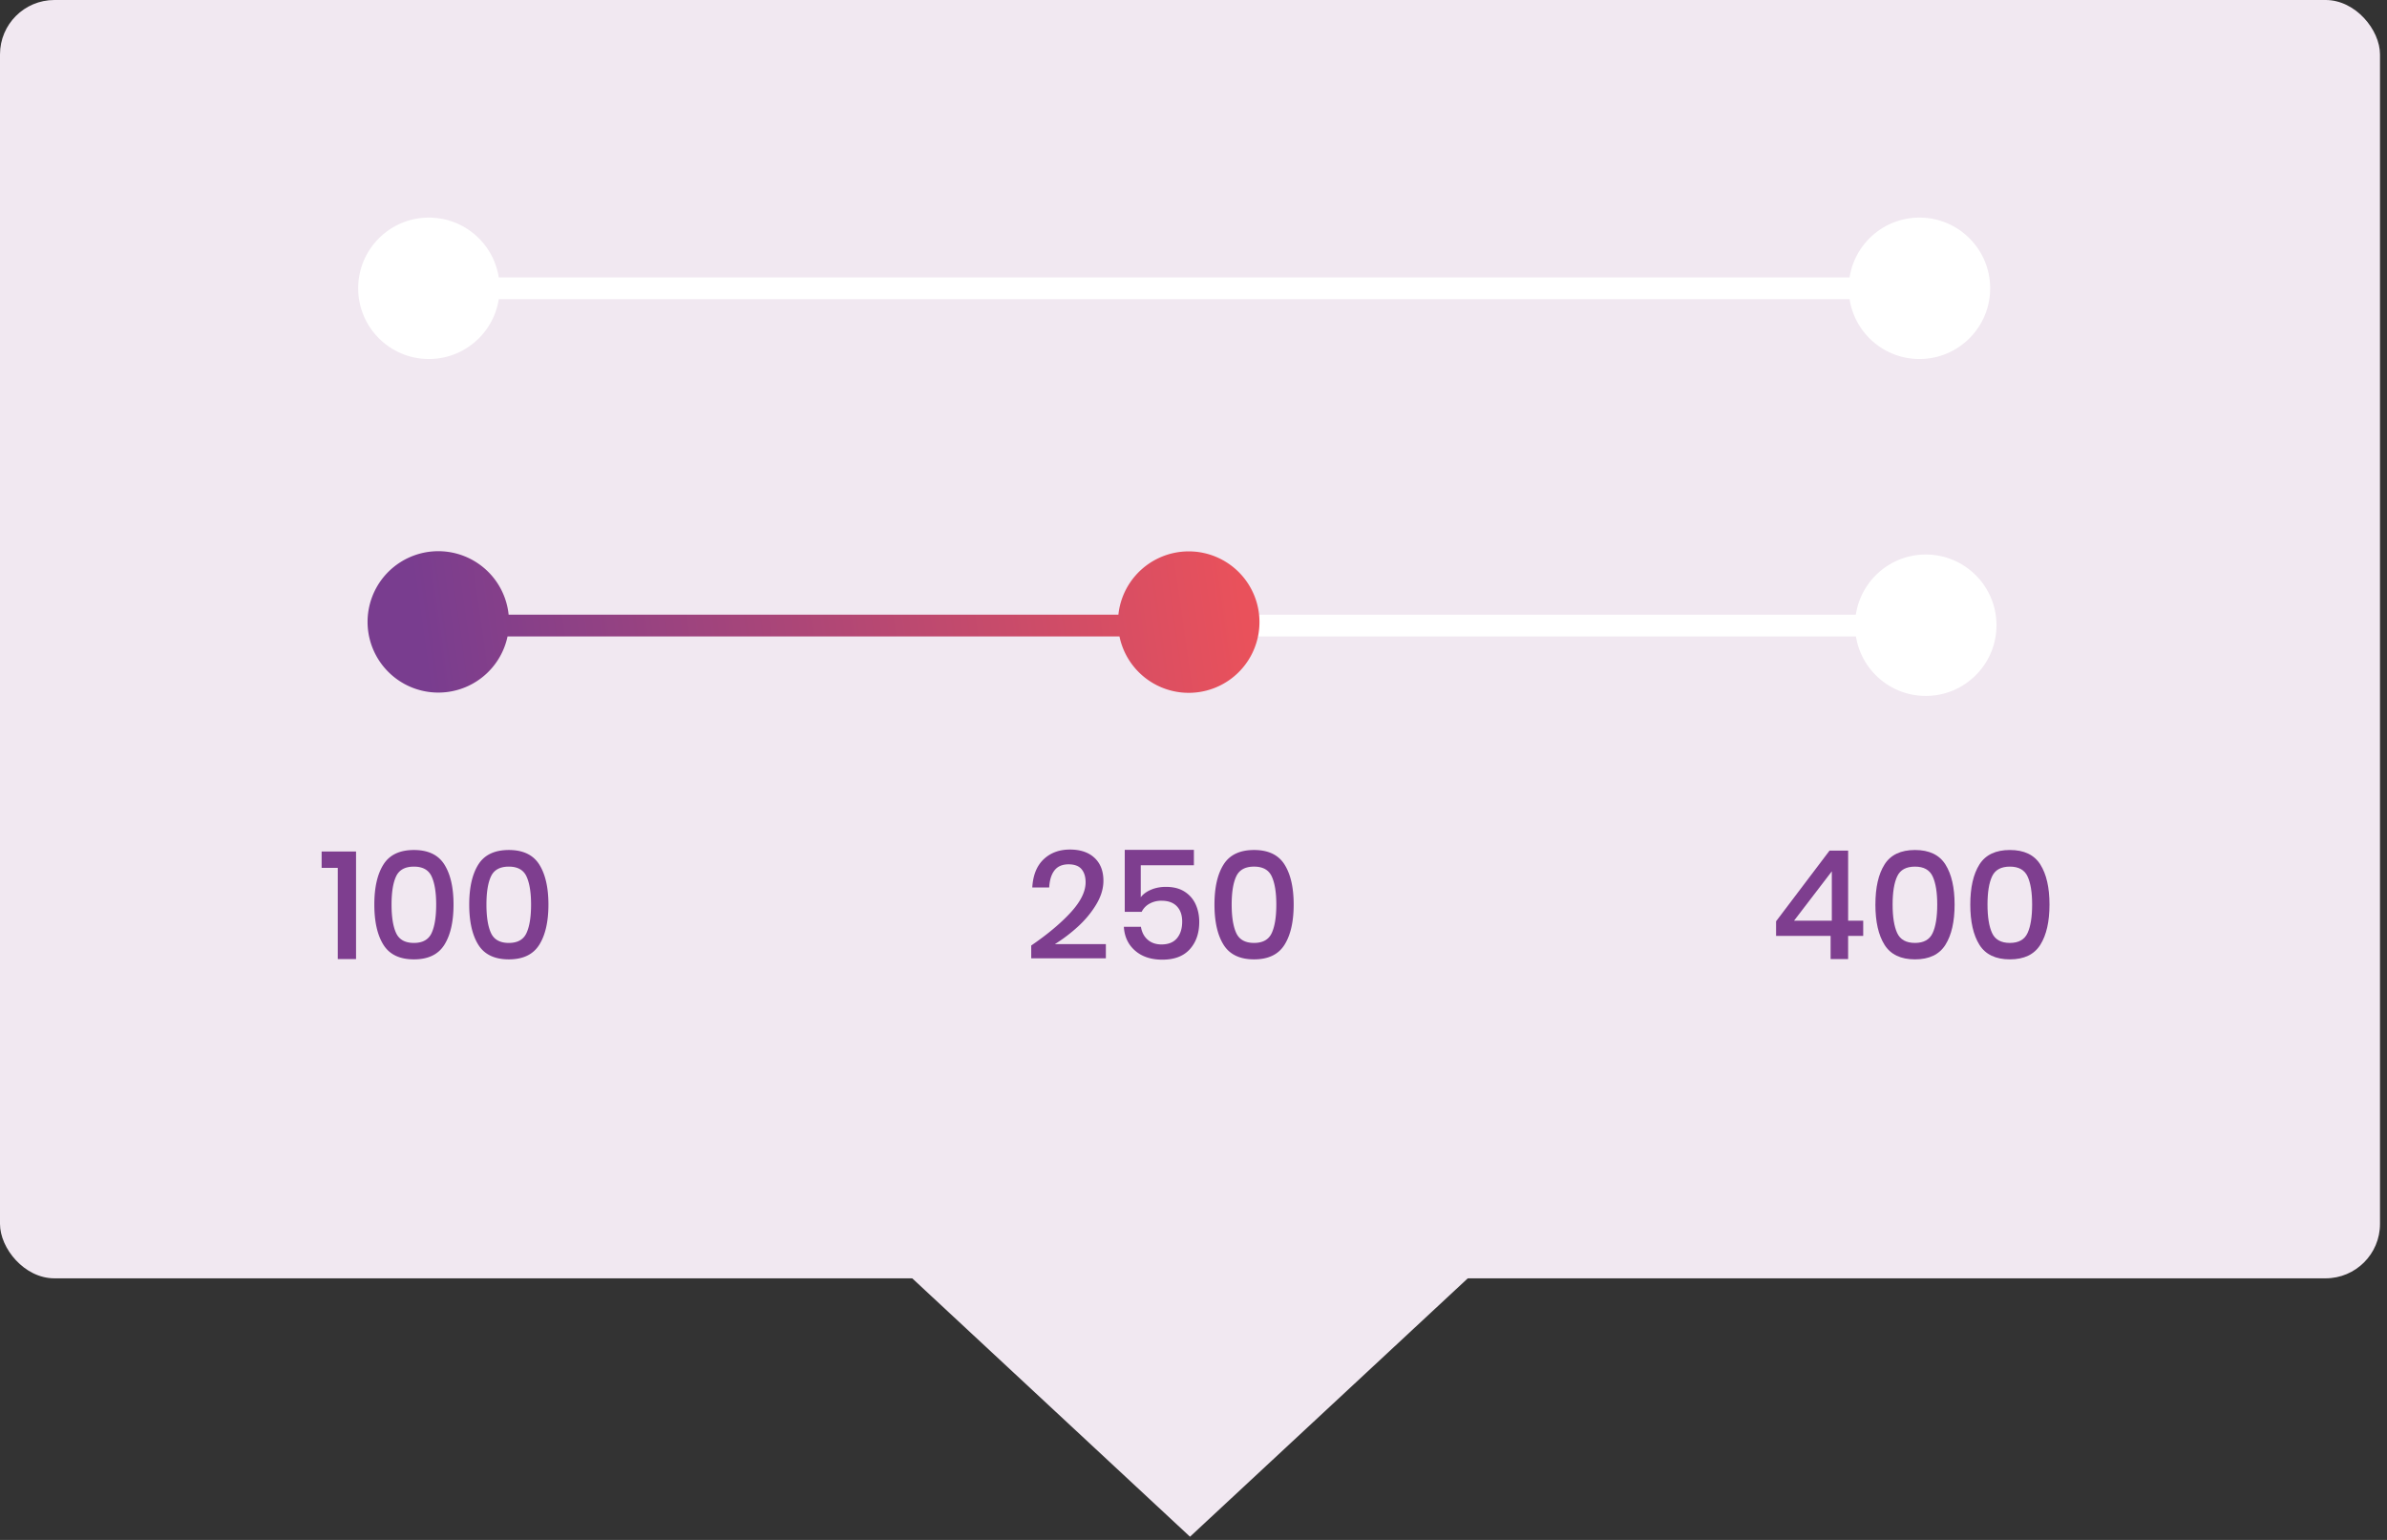 <?xml version="1.0" encoding="UTF-8"?> <svg xmlns="http://www.w3.org/2000/svg" width="155" height="100" viewBox="0 0 155 100"><rect x="0" y="0" width="155" height="100" fill="#333333" stroke="none"/><defs><linearGradient id="a" x1="5.868%" x2="98.275%" y1="51.188%" y2="49.116%"><stop offset="0%" stop-color="#793D8F"></stop><stop offset="100%" stop-color="#E9515B"></stop></linearGradient></defs><g fill="none" fill-rule="evenodd"><rect width="154.545" height="83.013" fill="#F1E8F1" rx="3.532"></rect><path fill="#7E3E8F" fill-rule="nonzero" d="M20.885 56.356v-1.059h2.235v6.983h-1.187v-5.924h-1.048zm3.422 2.384c0-1.108.198-1.975.593-2.602.396-.626 1.055-.94 1.979-.94.923 0 1.582.315 1.978.945.395.63.593 1.495.593 2.597 0 1.107-.198 1.978-.593 2.61-.396.634-1.055.95-1.978.95-.924 0-1.583-.315-1.979-.944-.395-.63-.593-1.502-.593-2.616zm4.016 0c0-.792-.1-1.4-.297-1.825-.198-.426-.58-.638-1.147-.638-.574 0-.96.21-1.158.633-.198.422-.296 1.032-.296 1.83 0 .804.098 1.42.296 1.85.198.428.584.642 1.158.642.567 0 .949-.214 1.147-.643.198-.428.297-1.045.297-1.85zm2.146 0c0-1.108.198-1.975.593-2.602.396-.626 1.055-.94 1.979-.94.923 0 1.582.315 1.978.945.395.63.593 1.495.593 2.597 0 1.107-.198 1.978-.593 2.61-.396.634-1.055.95-1.978.95-.924 0-1.583-.315-1.979-.944-.395-.63-.593-1.502-.593-2.616zm4.016 0c0-.792-.1-1.4-.297-1.825-.198-.426-.58-.638-1.147-.638-.574 0-.96.21-1.158.633-.198.422-.296 1.032-.296 1.83 0 .804.098 1.42.296 1.85.198.428.584.642 1.158.642.567 0 .95-.214 1.147-.643.198-.428.297-1.045.297-1.85zM66.963 61.4c1.068-.732 1.924-1.449 2.567-2.151.643-.702.964-1.353.964-1.954 0-.356-.087-.64-.262-.85-.175-.211-.457-.317-.846-.317-.402 0-.705.13-.91.391-.204.26-.32.631-.346 1.113h-1.098c.046-.798.292-1.408.737-1.83.445-.422 1.014-.633 1.706-.633.68 0 1.212.18 1.598.539.385.36.578.856.578 1.489 0 .507-.156 1.022-.47 1.543-.313.52-.71 1-1.191 1.439-.482.438-.98.816-1.494 1.132h3.314v.92h-4.847v-.83zm10.564-5.212h-3.452v2.077c.158-.205.382-.368.672-.49.29-.122.61-.183.96-.183.488 0 .893.104 1.216.312.323.207.562.483.717.826.155.343.233.722.233 1.137 0 .732-.205 1.324-.614 1.776-.408.451-1.002.677-1.78.677-.732 0-1.322-.194-1.77-.584-.449-.389-.693-.906-.732-1.552h1.108c.059.356.206.636.44.84.234.205.532.307.895.307.448 0 .784-.135 1.009-.406.224-.27.336-.63.336-1.078 0-.422-.115-.753-.346-.994-.231-.24-.56-.36-.99-.36a1.56 1.56 0 0 0-.796.197 1.212 1.212 0 0 0-.499.524h-1.098V55.19h4.49v.999zm1.335 2.552c0-1.108.198-1.975.593-2.602.396-.626 1.055-.94 1.978-.94.924 0 1.583.315 1.979.945.395.63.593 1.495.593 2.597 0 1.107-.198 1.978-.593 2.61-.396.634-1.055.95-1.979.95-.923 0-1.582-.315-1.978-.944-.395-.63-.593-1.502-.593-2.616zm4.016 0c0-.792-.1-1.4-.297-1.825-.198-.426-.58-.638-1.148-.638-.573 0-.959.21-1.157.633-.198.422-.297 1.032-.297 1.83 0 .804.1 1.42.297 1.85.198.428.584.642 1.157.642.568 0 .95-.214 1.148-.643.198-.428.297-1.045.297-1.85z"></path><circle cx="125.05" cy="40.601" r="4.239" fill="#FFF" stroke="#FFF" stroke-width=".706"></circle><path fill="#7E3E8F" fill-rule="nonzero" d="M115.33 60.777v-.95l3.472-4.589h1.207v4.55h.979v.989h-.98v1.503h-1.137v-1.503h-3.54zm3.62-4.194l-2.453 3.205h2.453v-3.205zm2.83 2.157c0-1.108.197-1.975.593-2.602.395-.626 1.055-.94 1.978-.94s1.582.315 1.978.945c.396.63.593 1.495.593 2.597 0 1.107-.197 1.978-.593 2.61-.396.634-1.055.95-1.978.95s-1.583-.315-1.978-.944c-.396-.63-.594-1.502-.594-2.616zm4.015 0c0-.792-.1-1.4-.297-1.825-.198-.426-.58-.638-1.147-.638-.574 0-.96.21-1.157.633-.198.422-.297 1.032-.297 1.83 0 .804.099 1.42.297 1.85.197.428.583.642 1.157.642.567 0 .95-.214 1.147-.643.198-.428.297-1.045.297-1.85zm2.146 0c0-1.108.198-1.975.594-2.602.395-.626 1.055-.94 1.978-.94s1.582.315 1.978.945c.396.63.593 1.495.593 2.597 0 1.107-.197 1.978-.593 2.61-.396.634-1.055.95-1.978.95s-1.583-.315-1.978-.944c-.396-.63-.594-1.502-.594-2.616zm4.016 0c0-.792-.099-1.4-.297-1.825-.198-.426-.58-.638-1.147-.638-.574 0-.96.21-1.157.633-.198.422-.297 1.032-.297 1.83 0 .804.099 1.42.297 1.85.197.428.583.642 1.157.642.567 0 .95-.214 1.147-.643.198-.428.297-1.045.297-1.85z"></path><circle cx="27.85" cy="18.722" r="4.239" fill="#FFF" stroke="#FFF" stroke-width=".706"></circle><circle cx="124.64" cy="18.722" r="4.239" fill="#FFF" stroke="#FFF" stroke-width=".706"></circle><path fill="#FFF" stroke="#FFF" stroke-linecap="square" stroke-width="1.413" d="M27.85 18.722h96.436M75.892 40.623h48.041"></path><path fill="#F1E8F1" d="M77.273 99.792L58.286 82.13H96.26z"></path><path fill="url(#a)" fill-rule="nonzero" d="M32.957 41.33a4.594 4.594 0 0 1-9.089-.936 4.592 4.592 0 0 1 9.16-.477h39.595a4.593 4.593 0 1 1 .07 1.413H32.958z"></path></g></svg> 